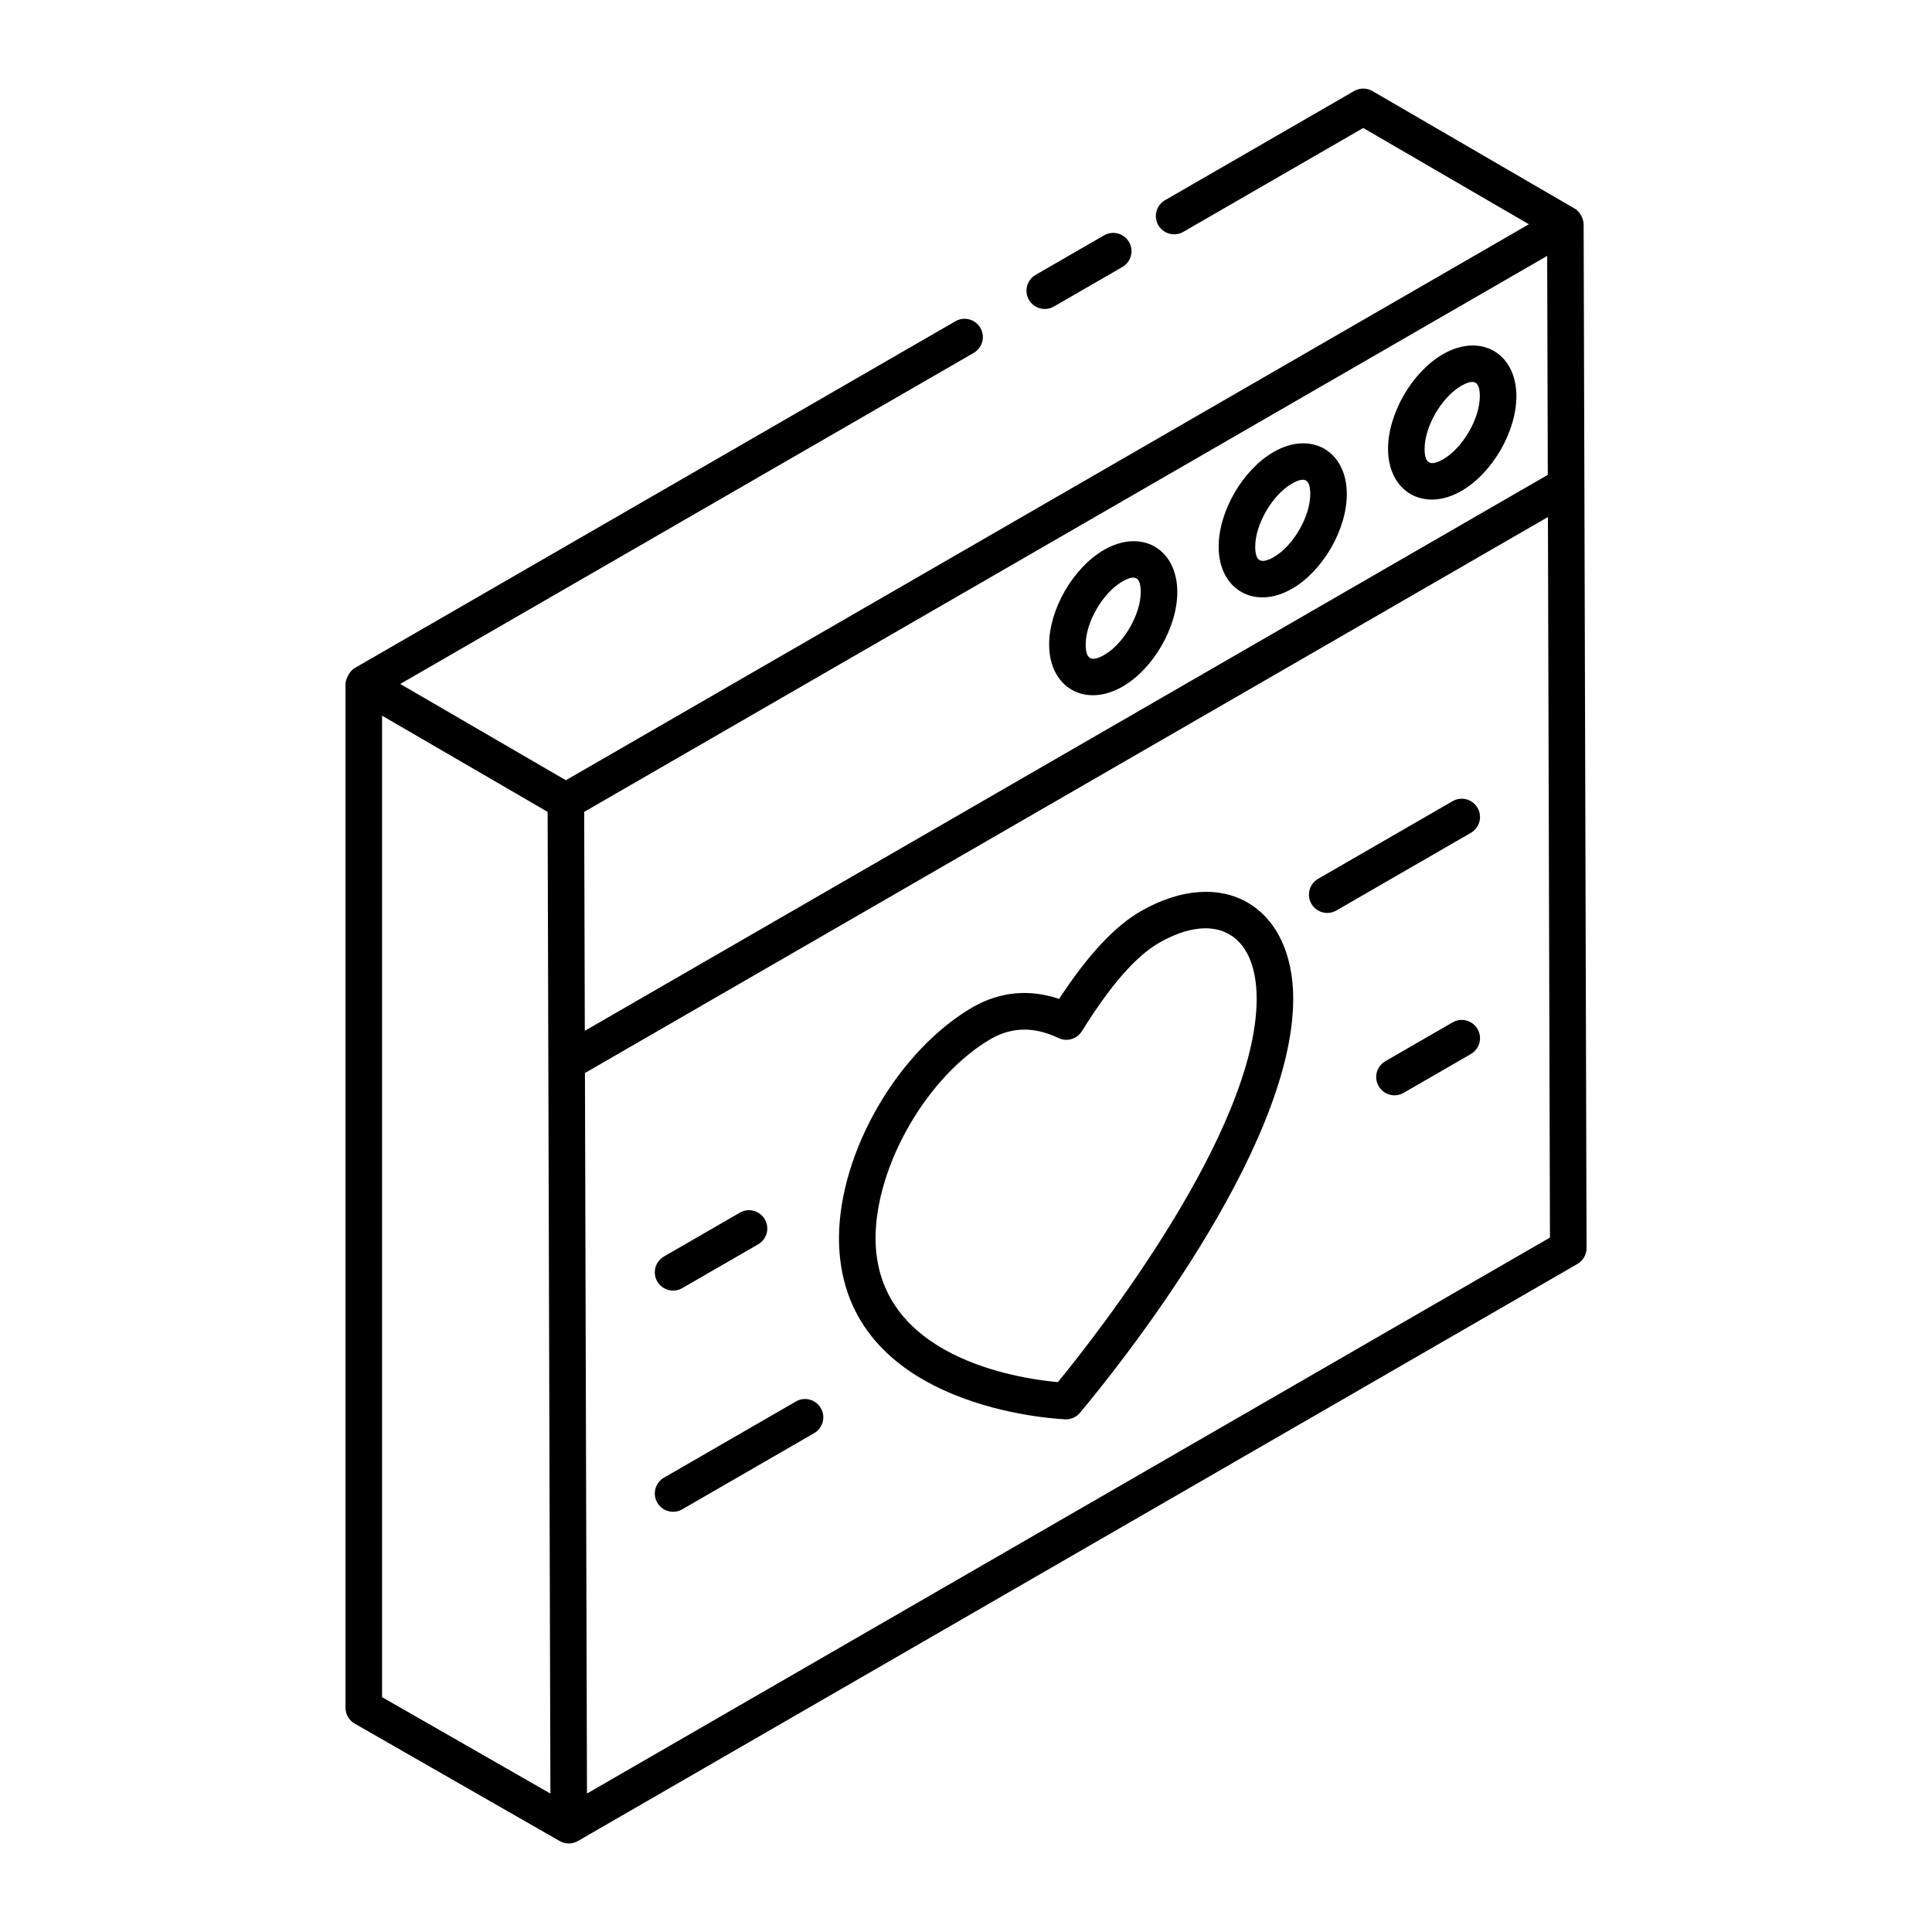 <?xml version="1.0" encoding="UTF-8"?>
<!-- Uploaded to: ICON Repo, www.iconrepo.com, Generator: ICON Repo Mixer Tools -->
<svg fill="#000000" width="800px" height="800px" version="1.1" viewBox="144 144 512 512" xmlns="http://www.w3.org/2000/svg">
 <g>
  <path d="m436.59 206.37-18.141 10.473c-2.316 1.34-3.113 4.301-1.773 6.617 1.344 2.324 4.312 3.106 6.617 1.773l18.141-10.473c2.316-1.34 3.113-4.301 1.773-6.617-1.336-2.324-4.316-3.109-6.617-1.773z"/>
  <path d="m563.68 203.43c-0.004-0.984-0.621-3.137-2.406-4.172l-0.012-0.008c-0.004 0-0.004-0.008-0.008-0.008s-0.012 0-0.012-0.004l-53.527-31.105c-1.508-0.875-3.359-0.875-4.859-0.008l-50.117 28.934c-2.316 1.34-3.113 4.301-1.773 6.617 1.34 2.316 4.301 3.098 6.617 1.773l47.688-27.531 43.902 25.512-255.21 147.34-43.898-25.512 151.98-87.738c2.316-1.34 3.113-4.301 1.773-6.617-1.344-2.316-4.309-3.109-6.617-1.773l-159.21 91.914h-0.008c-1.492 0.859-2.426 3.215-2.426 4.195v0.004 0.004 271.32c0 1.734 0.926 3.34 2.438 4.207l54.316 31.117h0.004l0.008 0.004c0.746 0.426 1.574 0.641 2.406 0.641 0.836 0 1.676-0.219 2.422-0.648l264.88-152.93c1.504-0.871 2.426-2.473 2.422-4.211l-0.574-202.12zm-264.7 213.75-0.164-58.027 182.35-105.28 72.852-42.059 0.164 58.023c-95.617 55.203-159.96 92.352-255.2 147.34zm-53.73-83.523 43.875 25.496c0.148 52.309 0.555 195.05 0.738 260.16l-44.617-25.555zm54.305 285.65-0.539-190.95 255.2-147.34 0.539 190.95z"/>
  <path d="m481.5 263.79c-8.184 4.727-14.57 15.773-14.543 25.148 0.031 11.324 9.512 16.816 19.469 11.074 8.152-4.707 14.52-15.738 14.496-25.121-0.039-11.406-9.477-16.832-19.422-11.102zm0.082 27.832c-3.383 1.938-4.926 1.191-4.934-2.711-0.02-5.918 4.512-13.738 9.699-16.727 3.203-1.855 4.879-1.414 4.887 2.738 0.012 5.918-4.496 13.723-9.652 16.699z"/>
  <path d="m436.58 289.72c-8.18 4.731-14.57 15.773-14.547 25.148 0.039 11.367 9.543 16.805 19.469 11.078 8.156-4.707 14.523-15.738 14.496-25.121-0.043-11.406-9.477-16.824-19.418-11.105zm0.074 27.836c-3.254 1.859-4.926 1.344-4.934-2.715-0.016-5.914 4.519-13.734 9.703-16.727 3.269-1.887 4.871-1.336 4.883 2.742 0.02 5.918-4.492 13.723-9.652 16.699z"/>
  <path d="m526.39 237.87c-8.184 4.727-14.57 15.773-14.543 25.148 0.031 11.324 9.512 16.816 19.469 11.074 8.184-4.727 14.57-15.773 14.543-25.145-0.031-11.391-9.5-16.816-19.469-11.078zm0.078 27.828c-3.234 1.844-4.926 1.383-4.934-2.711-0.02-5.918 4.512-13.738 9.699-16.727 3.66-2.113 4.926-0.91 4.934 2.711 0.02 5.918-4.512 13.734-9.699 16.727z"/>
  <path d="m354.92 515.41-34.965 20.188c-2.316 1.34-3.113 4.301-1.773 6.617 1.344 2.324 4.312 3.106 6.617 1.773l34.965-20.188c2.316-1.34 3.113-4.301 1.773-6.617-1.34-2.328-4.316-3.121-6.617-1.773z"/>
  <path d="m324.8 485.37 20.117-11.613c2.316-1.34 3.113-4.301 1.773-6.617-1.348-2.328-4.309-3.113-6.617-1.773l-20.117 11.613c-2.316 1.34-3.113 4.301-1.773 6.617 1.344 2.32 4.312 3.106 6.617 1.773z"/>
  <path d="m528.95 414.94-17.82 10.289c-2.316 1.34-3.113 4.301-1.773 6.617 1.344 2.324 4.312 3.106 6.617 1.773l17.82-10.289c2.316-1.34 3.113-4.301 1.773-6.617-1.348-2.324-4.312-3.109-6.617-1.773z"/>
  <path d="m528.95 356.32-35.641 20.578c-2.316 1.34-3.113 4.301-1.773 6.617 1.344 2.324 4.312 3.106 6.617 1.773l35.641-20.578c2.316-1.34 3.113-4.301 1.773-6.617-1.348-2.324-4.312-3.117-6.617-1.773z"/>
  <path d="m446.34 385.46c-6.949 4.012-14.055 11.637-21.664 23.262-7.844-2.648-15.457-1.957-22.668 2.059-0.02 0.008-0.039 0.023-0.062 0.031-19.875 11.473-35.516 38.355-35.609 61.23 0.016 43.746 53.77 47.77 59.902 48.09 0.086 0 0.164 0.004 0.25 0.004 1.43 0 2.801-0.637 3.723-1.742 9.414-11.25 56.375-69.41 56.504-109.58 0.051-24.617-18.582-35.793-40.375-23.355zm-21.988 124.82c-10.781-0.973-48.316-6.633-48.324-38.219 0.082-19.391 13.859-43.082 30.73-52.84 5.598-3.113 11.41-3.144 17.766-0.129 2.238 1.062 4.891 0.27 6.191-1.816 7.578-12.188 14.273-19.852 20.453-23.418 14.961-8.551 25.895-2.535 25.863 14.93-0.109 35.203-42.684 89.281-52.68 101.49z"/>
 </g>
</svg>